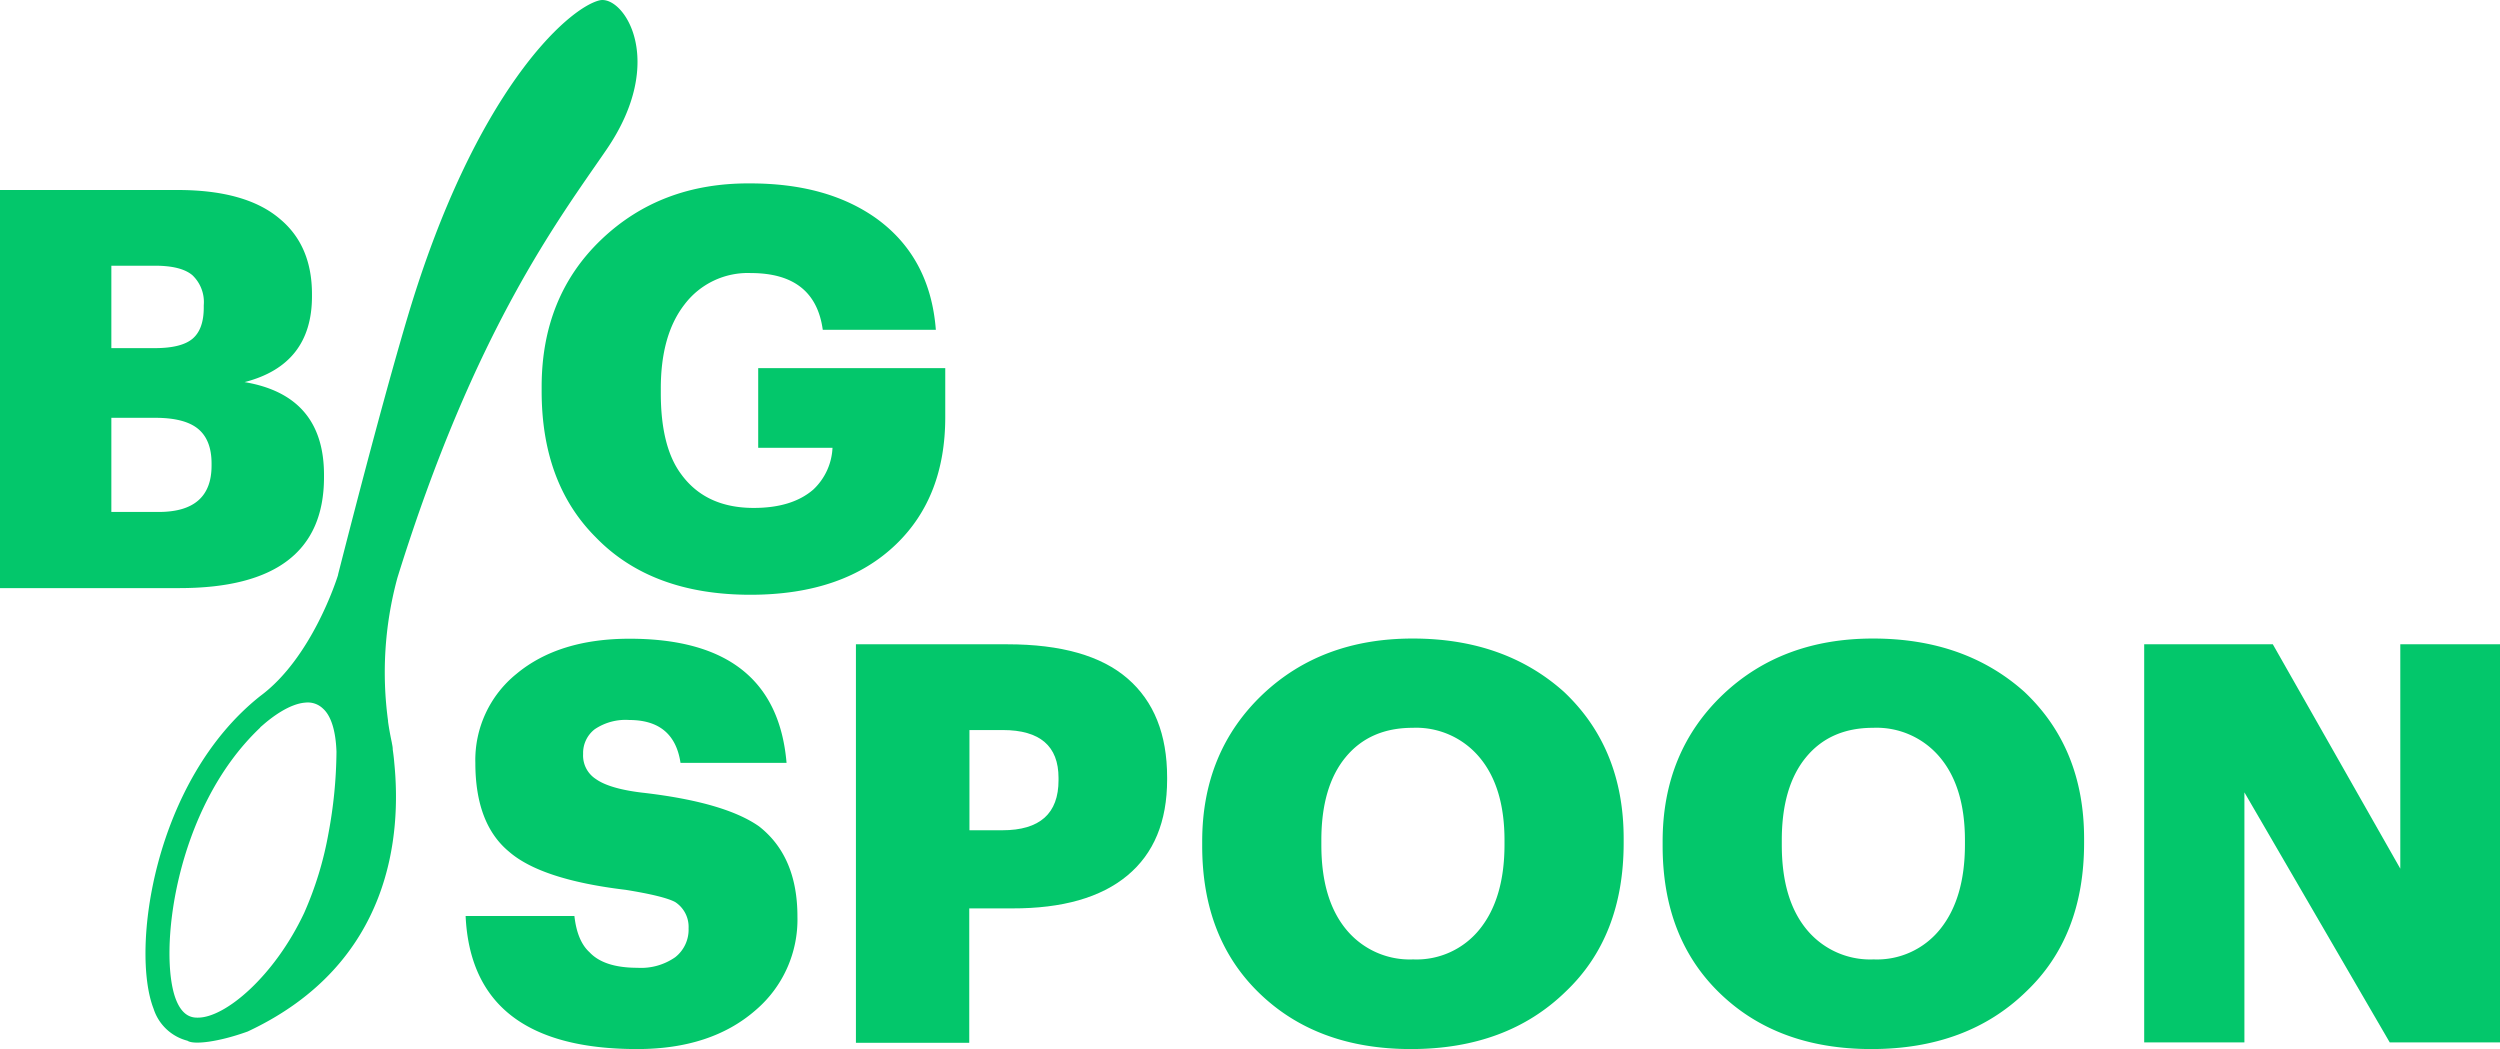 <?xml version="1.0" encoding="UTF-8"?> <svg xmlns="http://www.w3.org/2000/svg" viewBox="0 0 390.66 163.93"> <defs> <style>.cls-1{fill:#03c76b;}</style> </defs> <g id="Layer_2" data-name="Layer 2"> <g id="Слой_1" data-name="Слой 1"> <path class="cls-1" d="M93.66.06c-5,1.26-19.43,14.23-29.91,49.28-3.07,10.28-7.11,25.52-10.92,40.43,0,0,0,0,0,.07-.2.66-4.12,13-12.17,18.93l0,0C24,122,20.41,148.43,24,157.63a7.51,7.51,0,0,0,5.3,5c.91.65,4.73.24,9.4-1.44,0,0,0,0,0,0,22.74-10.64,24-31.08,22.91-42-.06-.75-.15-1.44-.24-2.07,0,0,0,0,0-.06,0-.37-.1-.72-.15-1.06-.23-1.08-.43-2.16-.58-3.23,0,0,0-.08,0-.12A56.31,56.31,0,0,1,62,90.66c.05-.2.11-.41.17-.6,12-38.49,25.1-55.74,32.58-66.65C104.4,9.33,97.35-.86,93.66.06Zm-53,113.66,0-.06.1-.09.35-.3c1.36-1.19,4.13-3.31,6.63-3.48a3.4,3.4,0,0,1,2.71.92c1.14,1,2,3.12,2.13,6.75v0a71.85,71.85,0,0,1-1.27,12.86v0a54,54,0,0,1-3.78,12.34c-4.63,9.84-12.28,16.36-16.6,16.36l-.13,0h0c-1,0-2.34-.39-3.29-2.79C24.71,149.16,27.18,126.47,40.64,113.72Z"></path> <path class="cls-1" d="M99.56,163.93q-25.84,0-26.8-20.79h17c.29,2.61,1.08,4.49,2.35,5.65q2.27,2.44,7.49,2.44a9.32,9.32,0,0,0,5.91-1.65,5.47,5.47,0,0,0,2.09-4.53,4.62,4.62,0,0,0-2.09-4.09q-1.74-.94-7.74-1.91-13.23-1.58-18.27-6-5.22-4.35-5.22-13.84a17.31,17.31,0,0,1,6.44-13.92q6.6-5.48,17.66-5.48,22.88,0,24.53,19.4H106.34q-1-6.69-8-6.7a8.61,8.61,0,0,0-5.4,1.44,4.69,4.69,0,0,0-1.82,3.87,4.36,4.36,0,0,0,2,3.92c1.39,1,3.94,1.77,7.65,2.17q12.53,1.49,17.84,5.22,6,4.69,6,14.09a18.61,18.61,0,0,1-6.52,14.62Q111.13,163.93,99.56,163.93Z"></path> <path class="cls-1" d="M133.75,100.68h23.66q12.61,0,18.79,5.35t6.18,15.45v.34q0,9.84-6.22,15t-18,5.13h-6.7v21H133.75Zm22.88,29.06q8.79,0,8.78-7.83v-.35q0-7.47-8.7-7.48h-5.22v15.66Z"></path> <path class="cls-1" d="M220.48,163.93q-14.79,0-23.83-8.87-8.79-8.61-8.79-22.88v-.7q0-14,9.48-23,9.22-8.7,23.41-8.7,14.35,0,23.66,8.35,9.3,8.79,9.31,22.88v.7q0,14.63-9.05,23.23Q235.45,163.93,220.48,163.93Zm-10.13-18.7a12.86,12.86,0,0,0,10.48,4.69,12.64,12.64,0,0,0,10.44-4.78q3.82-4.78,3.83-13.14v-.69q0-8.27-3.87-12.92a12.91,12.91,0,0,0-10.48-4.66q-6.7,0-10.49,4.61t-3.78,13v.7C206.48,137.72,207.77,142.09,210.35,145.23Z"></path> <path class="cls-1" d="M292.43,163.93q-14.79,0-23.83-8.87-8.79-8.61-8.79-22.88v-.7q0-14,9.48-23,9.22-8.7,23.4-8.7,14.35,0,23.67,8.35,9.3,8.79,9.31,22.88v.7q0,14.63-9.05,23.23Q307.4,163.93,292.43,163.93Zm-10.13-18.7a12.86,12.86,0,0,0,10.48,4.69,12.64,12.64,0,0,0,10.44-4.78q3.82-4.78,3.83-13.14v-.69q0-8.27-3.87-12.92a12.91,12.91,0,0,0-10.49-4.66q-6.69,0-10.48,4.61t-3.78,13v.7C278.43,137.72,279.72,142.09,282.3,145.23Z"></path> <path class="cls-1" d="M335.06,100.68h20.1l19.92,35.06V100.68h15.58v62.21H373.43l-22.71-39.07v39.07H335.06Z"></path> <path class="cls-1" d="M0,29.69H27.75q10.71,0,16,4.53,5,4.17,5,11.74v.35q0,10.69-10.53,13.4Q50.64,61.8,50.63,74.23v.35Q50.63,91.91,28,91.9H0ZM24.19,54.4q4.17,0,5.91-1.48t1.74-4.87V47.7A5.78,5.78,0,0,0,30.06,43c-1.19-1-3.15-1.48-5.87-1.48H17.4V54.4ZM24.8,80q8.25,0,8.26-7.22v-.35q0-3.66-2.09-5.4t-6.7-1.74H17.4V80Z"></path> <path class="cls-1" d="M117.26,92.94q-15.48,0-24.18-9-8.44-8.45-8.44-22.8v-.69q0-14.1,9.31-23t23.31-8.79q11.92,0,19.58,5.4,8.52,6.09,9.4,17.48H128.57q-1.21-8.86-11.22-8.87A12.4,12.4,0,0,0,107,47.53q-3.75,4.78-3.74,13.22v.7q0,8.43,3.22,12.7,3.83,5.22,11.3,5.22,6,0,9.31-2.87a9.53,9.53,0,0,0,3-6.53H118.48V57.53h29.23v7.66q0,12.44-7.65,19.83Q131.87,92.94,117.26,92.94Z"></path> </g> </g> </svg> 